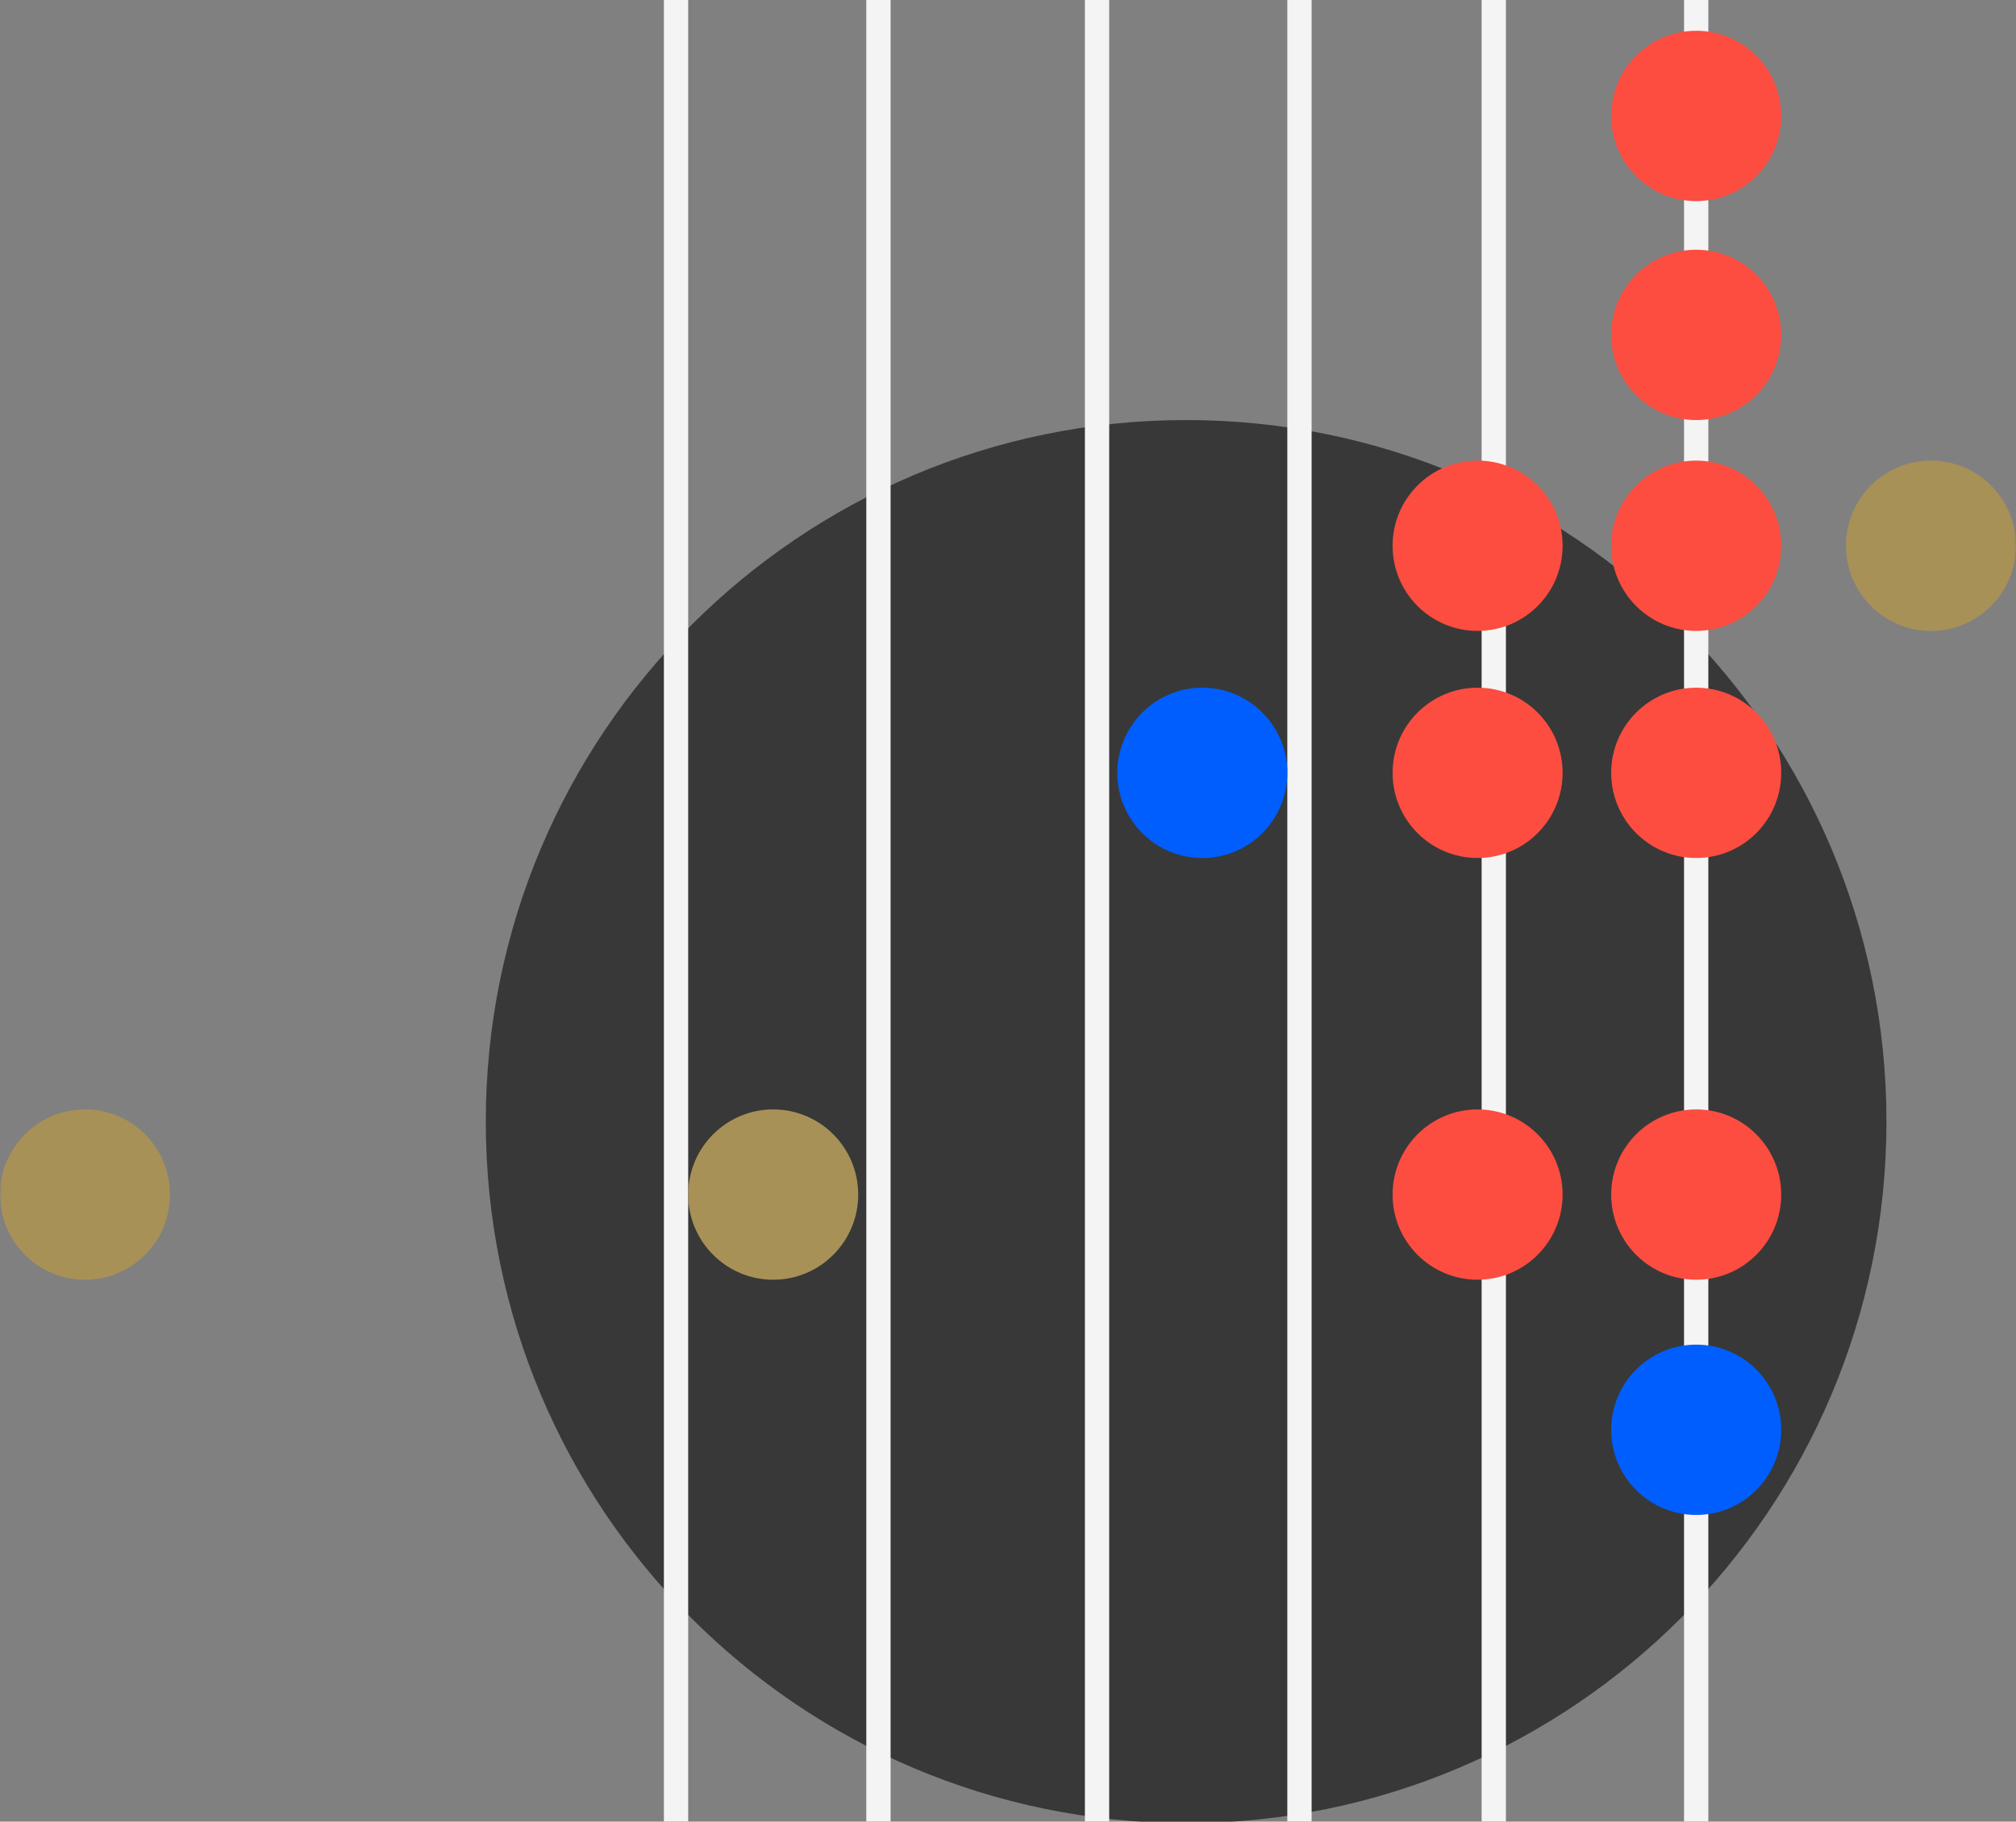 <svg width="447" height="404" viewBox="0 0 447 404" fill="none" xmlns="http://www.w3.org/2000/svg">
<rect x="0" y="0" width="447" height="404" fill="#808080" stroke="none"/>
<g clip-path="url(#clip0_1425_28454)">
<g clip-path="url(#clip1_1425_28454)">
<path fill-rule="evenodd" clip-rule="evenodd" d="M107.713 248.749C107.713 334.677 177.235 404.337 262.994 404.337C348.755 404.337 418.277 334.677 418.277 248.749C418.277 162.819 348.755 93.16 262.994 93.16C177.235 93.16 107.713 162.819 107.713 248.748" fill="#383838"/>
<mask id="mask0_1425_28454" style="mask-type:alpha" maskUnits="userSpaceOnUse" x="0" y="-138" width="447" height="751">
<path d="M447 612.986H0V-137.075H447V612.986Z" fill="white"/>
</mask>
<g mask="url(#mask0_1425_28454)">
<path fill-rule="evenodd" clip-rule="evenodd" d="M378.781 612.986H373.396V-137.075H378.781V612.986ZM333.902 612.986H328.517V-137.075H333.902V612.986ZM290.818 612.986H285.432V-137.075H290.818V612.986ZM245.937 612.986H240.552V-137.075H245.937V612.986ZM197.467 612.986H192.082V-137.075H197.467V612.986ZM152.588 612.986H147.203V-137.075H152.588V612.986Z" fill="#F4F4F4"/>
<path fill-rule="evenodd" clip-rule="evenodd" d="M409.301 121.042C409.301 131.472 417.74 139.926 428.152 139.926C438.561 139.926 447 131.47 447 121.042C447 110.613 438.561 102.155 428.152 102.155C417.74 102.155 409.301 110.612 409.301 121.042ZM357.241 -71.422C357.241 -60.992 365.68 -52.535 376.092 -52.535C386.501 -52.535 394.94 -60.992 394.94 -71.422C394.94 -81.851 386.501 -90.308 376.092 -90.308C365.68 -90.308 357.241 -81.852 357.241 -71.422Z" fill="#A89157"/>
<path fill-rule="evenodd" clip-rule="evenodd" d="M357.242 25.709C357.242 36.139 365.681 44.594 376.093 44.594C386.502 44.594 394.941 36.139 394.941 25.709C394.941 15.279 386.502 6.822 376.093 6.822C365.681 6.822 357.242 15.279 357.242 25.709ZM357.242 74.273C357.242 84.703 365.681 93.16 376.093 93.16C386.502 93.16 394.941 84.703 394.941 74.273C394.941 63.843 386.502 55.388 376.093 55.388C365.681 55.388 357.242 63.843 357.242 74.273ZM357.242 121.042C357.242 131.472 365.681 139.926 376.093 139.926C386.502 139.926 394.941 131.47 394.941 121.04C394.941 110.61 386.502 102.153 376.093 102.153C365.681 102.153 357.242 110.61 357.242 121.04V121.042ZM357.242 171.404C357.242 181.834 365.681 190.291 376.093 190.291C386.502 190.291 394.941 181.834 394.941 171.404C394.941 160.974 386.502 152.517 376.093 152.517C365.681 152.517 357.242 160.974 357.242 171.404ZM308.772 121.042C308.772 131.472 317.213 139.926 327.623 139.926C338.032 139.926 346.471 131.47 346.471 121.04C346.471 110.61 338.032 102.153 327.623 102.153C317.213 102.153 308.772 110.61 308.772 121.04V121.042ZM308.772 171.404C308.772 181.834 317.213 190.291 327.623 190.291C338.032 190.291 346.471 181.834 346.471 171.404C346.471 160.974 338.032 152.517 327.623 152.517C317.213 152.517 308.772 160.974 308.772 171.404ZM357.242 264.936C357.242 275.366 365.681 283.824 376.093 283.824C386.502 283.824 394.941 275.366 394.941 264.936C394.941 254.506 386.502 246.049 376.093 246.049C365.681 246.049 357.242 254.505 357.242 264.936Z" fill="#FC4D40"/>
<path fill-rule="evenodd" clip-rule="evenodd" d="M357.242 317.099C357.242 327.529 365.681 335.986 376.093 335.986C386.502 335.986 394.941 327.53 394.941 317.099C394.941 306.669 386.502 298.213 376.093 298.213C365.681 298.213 357.242 306.669 357.242 317.099Z" fill="#005EFF"/>
<path fill-rule="evenodd" clip-rule="evenodd" d="M308.77 264.936C308.77 275.366 317.21 283.823 327.621 283.823C338.03 283.823 346.469 275.366 346.469 264.936C346.469 254.506 338.03 246.049 327.621 246.049C317.21 246.049 308.77 254.505 308.77 264.936Z" fill="#FC4D40"/>
<path fill-rule="evenodd" clip-rule="evenodd" d="M152.59 264.936C152.59 275.366 161.029 283.823 171.441 283.823C181.848 283.823 190.289 275.366 190.289 264.936C190.289 254.506 181.848 246.049 171.44 246.049C161.029 246.049 152.59 254.505 152.59 264.936ZM-0 264.936C-0 275.366 8.439 283.823 18.851 283.823C29.26 283.823 37.699 275.366 37.699 264.936C37.699 254.506 29.26 246.049 18.851 246.049C8.439 246.049 -0 254.505 -0 264.936Z" fill="#A89157"/>
<path fill-rule="evenodd" clip-rule="evenodd" d="M247.735 171.404C247.735 181.834 256.174 190.291 266.586 190.291C276.995 190.291 285.434 181.834 285.434 171.404C285.434 160.974 276.995 152.517 266.586 152.517C256.174 152.517 247.735 160.974 247.735 171.404Z" fill="#005EFF"/>
</g>
</g>
</g>
<defs>
<clipPath id="clip0_1425_28454">
<rect width="447" height="404" fill="white"/>
</clipPath>
<clipPath id="clip1_1425_28454">
<rect width="447" height="556" fill="white" transform="matrix(-1 0 0 1 447 0)"/>
</clipPath>
</defs>
</svg>
